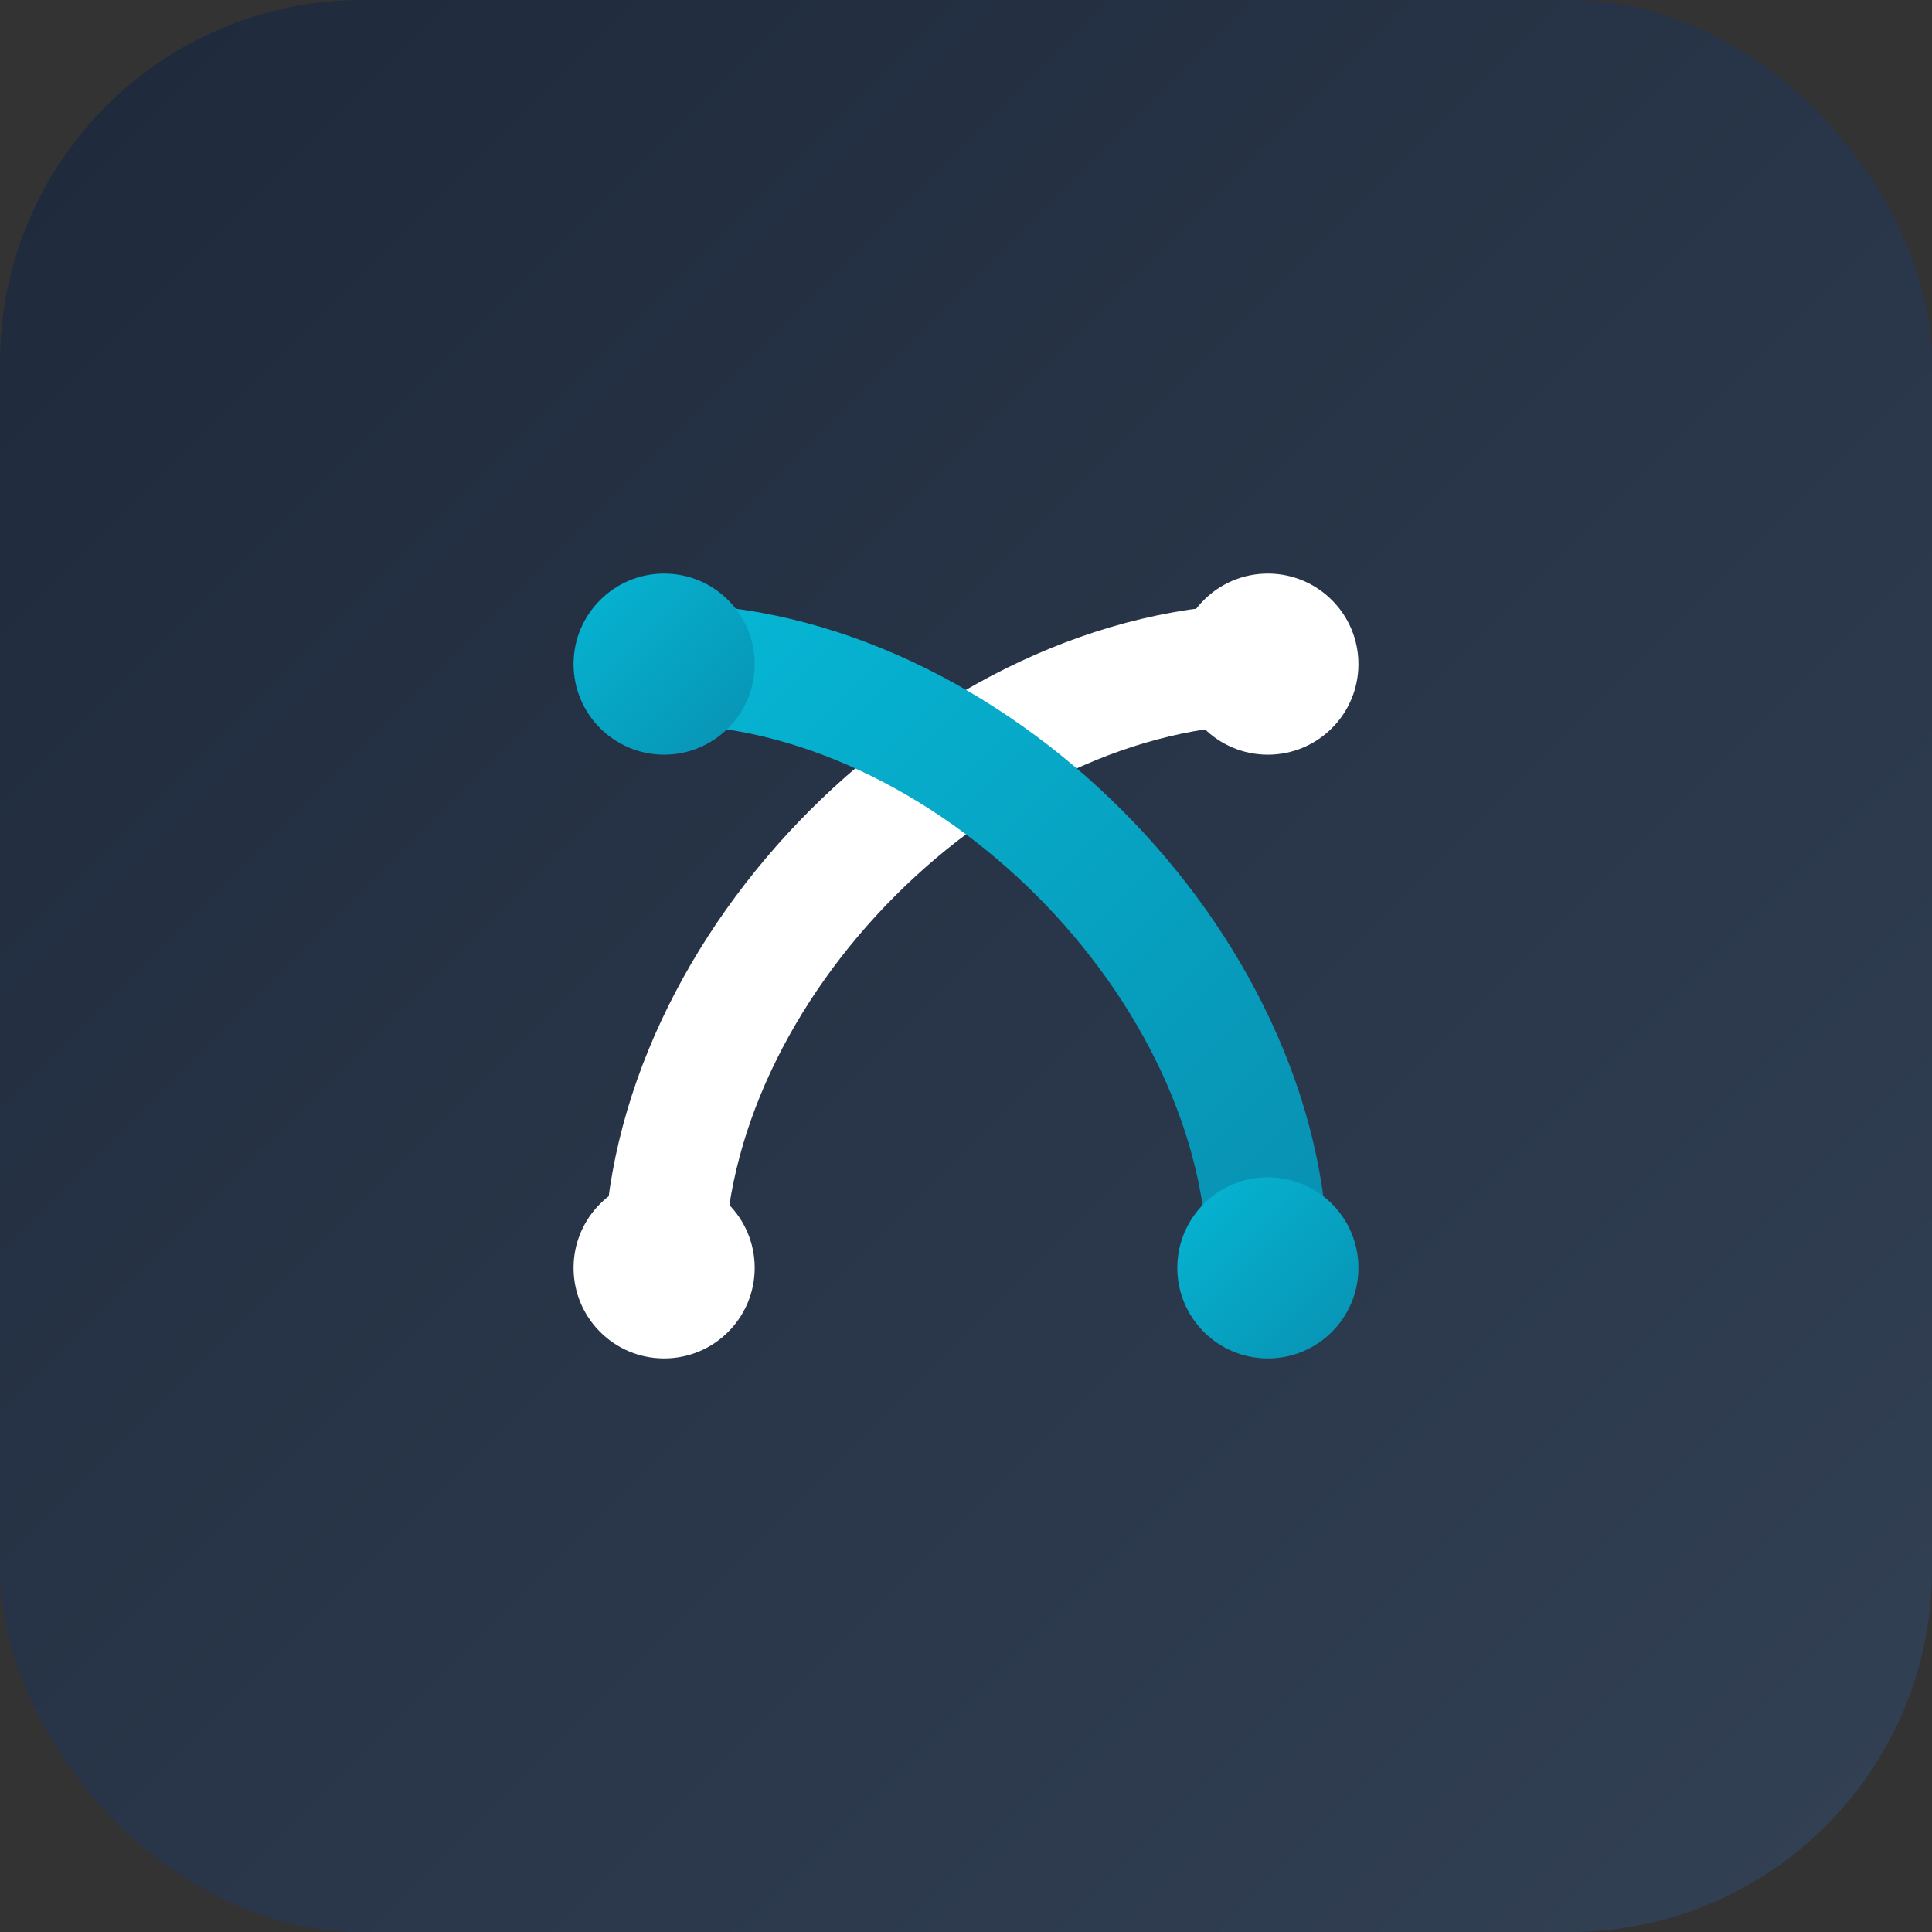 <svg width="64" height="64" viewBox="0 0 64 64" fill="none" xmlns="http://www.w3.org/2000/svg">
  <rect x="0" y="0" width="64" height="64" fill="#333333" stroke="none"/>
  <!-- Main container -->
  <rect width="64" height="64" rx="12" fill="url(#mainGradient)" />
  
  <!-- Minimal sync symbol -->
  <g transform="translate(12, 12)">
    <!-- Two interlocking shapes representing synchronization -->
    <path d="M10 30 C10 20, 20 10, 30 10" stroke="white" stroke-width="4" stroke-linecap="round" fill="none" />
    
    <path d="M30 30 C30 20, 20 10, 10 10" stroke="url(#accentGradient)" stroke-width="4" stroke-linecap="round" fill="none" />
    
    <!-- Connection points -->
    <circle cx="10" cy="30" r="3" fill="white" />
    <circle cx="30" cy="10" r="3" fill="white" />
    <circle cx="10" cy="10" r="3" fill="url(#accentGradient)" />
    <circle cx="30" cy="30" r="3" fill="url(#accentGradient)" />
  </g>
  
  <!-- Gradient definitions -->
  <defs>
    <linearGradient id="mainGradient" x1="0%" y1="0%" x2="100%" y2="100%">
      <stop offset="0%" stop-color="#1e293b" />
      <stop offset="100%" stop-color="#334155" />
    </linearGradient>
    
    <linearGradient id="accentGradient" x1="0%" y1="0%" x2="100%" y2="100%">
      <stop offset="0%" stop-color="#06b6d4" />
      <stop offset="100%" stop-color="#0891b2" />
    </linearGradient>
  </defs>
</svg>